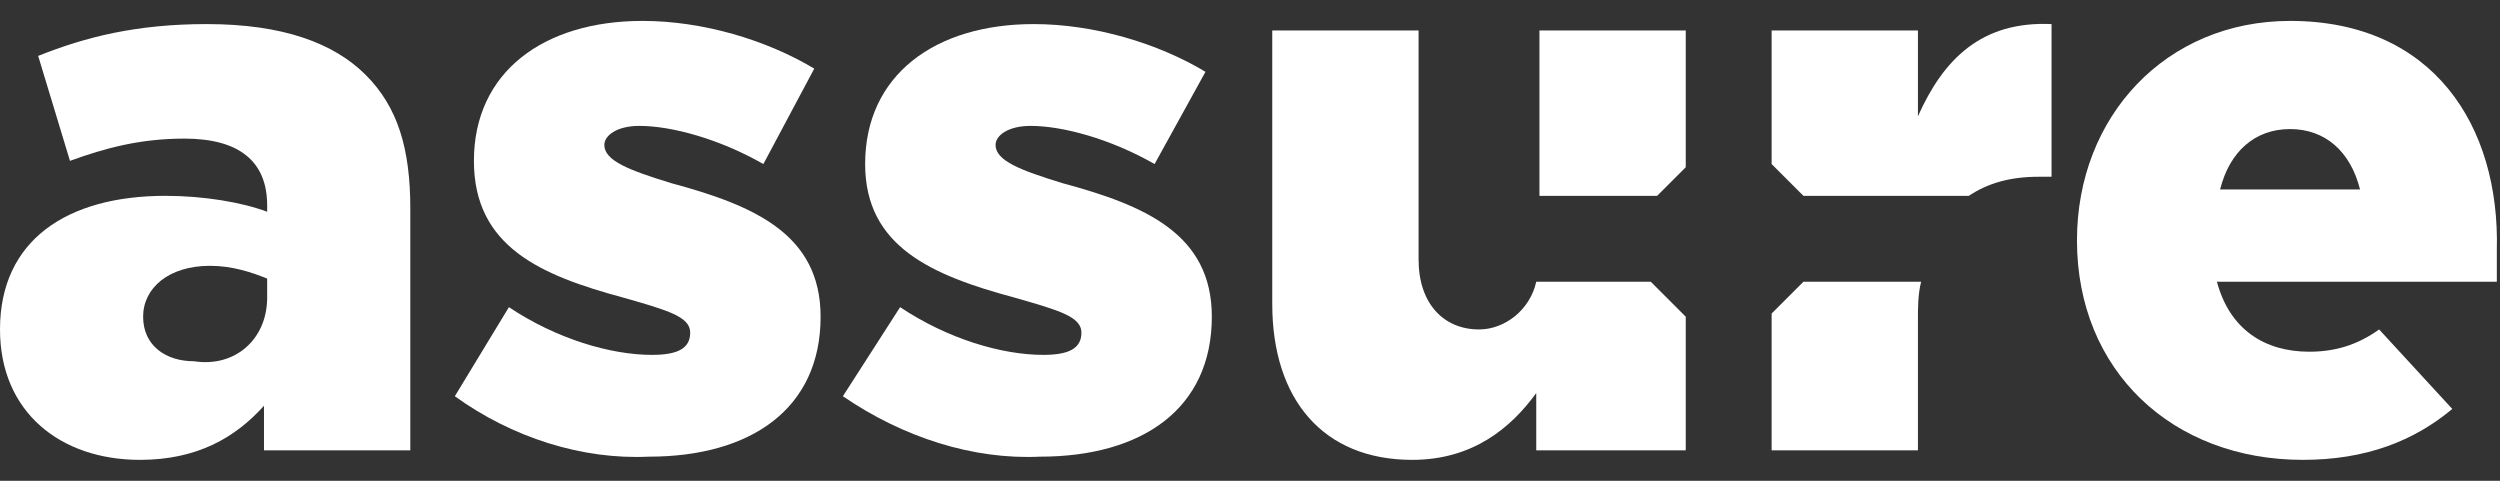 <svg width="104" height="20" viewBox="0 0 104 20" fill="none" xmlns="http://www.w3.org/2000/svg">
<rect x="0" y="0" width="104" height="20" fill="#333333" stroke="none"/>
<g clip-path="url(#clip0_98_745)">
<path d="M0 13.705C0 10 2.779 8.147 6.88 8.147C8.468 8.147 10.056 8.412 11.114 8.809V8.544C11.114 6.692 9.924 5.766 7.674 5.766C5.822 5.766 4.366 6.163 2.911 6.692L1.588 2.326C3.573 1.532 5.69 1.002 8.601 1.002C11.776 1.002 13.893 1.796 15.216 3.119C16.539 4.443 17.069 6.163 17.069 8.677V18.733H10.982V16.88C9.791 18.203 8.204 19.13 5.822 19.13C2.514 19.13 0 17.145 0 13.705ZM11.114 12.382V11.588C10.453 11.323 9.659 11.058 8.733 11.058C7.013 11.058 5.954 11.985 5.954 13.175C5.954 14.366 6.88 15.028 8.071 15.028C9.791 15.293 11.114 14.102 11.114 12.382Z" fill="white"/>
<path d="M18.921 16.483L21.171 12.778C23.155 14.102 25.405 14.763 27.125 14.763C28.183 14.763 28.712 14.499 28.712 13.837C28.712 13.175 27.786 12.911 25.934 12.382C22.494 11.455 19.715 10.264 19.715 6.692C19.715 2.987 22.626 0.87 26.728 0.87C29.242 0.87 31.888 1.664 33.873 2.855L31.756 6.824C29.903 5.766 27.919 5.237 26.595 5.237C25.669 5.237 25.14 5.633 25.14 6.03C25.14 6.692 26.198 7.089 27.919 7.618C31.359 8.544 34.137 9.735 34.137 13.175C34.137 17.013 31.227 18.997 26.992 18.997C24.214 19.13 21.303 18.203 18.921 16.483Z" fill="white"/>
<path d="M35.064 16.483L37.445 12.778C39.43 14.102 41.679 14.763 43.4 14.763C44.458 14.763 44.987 14.499 44.987 13.837C44.987 13.175 44.061 12.911 42.209 12.382C38.768 11.455 35.99 10.264 35.99 6.824C35.99 3.119 38.901 1.002 43.002 1.002C45.517 1.002 48.163 1.796 50.148 2.987L48.031 6.824C46.178 5.766 44.193 5.237 42.87 5.237C41.944 5.237 41.415 5.633 41.415 6.03C41.415 6.692 42.473 7.089 44.193 7.618C47.634 8.544 50.412 9.735 50.412 13.175C50.412 17.013 47.501 18.997 43.267 18.997C40.489 19.13 37.578 18.203 35.064 16.483Z" fill="white"/>
<path fill-rule="evenodd" clip-rule="evenodd" d="M81.903 8.147C82.697 7.618 83.623 7.353 84.814 7.353H85.344V1.002C82.433 0.87 80.845 2.458 79.786 4.839V1.267H73.7V6.824L75.023 8.147H81.903ZM70.127 6.957V1.267H64.041V8.147H68.936L70.127 6.957ZM58.748 19.13C61.262 19.13 62.85 17.806 63.908 16.351V18.733H70.127V13.175L68.672 11.72H63.908C63.644 12.911 62.585 13.705 61.527 13.705C60.071 13.705 59.013 12.646 59.013 10.794V1.267H52.926V12.646C52.926 16.616 55.043 19.13 58.748 19.13ZM73.7 18.733H79.786V13.308C79.786 12.778 79.786 12.249 79.919 11.72H75.023L73.7 13.043V18.733Z" fill="white"/>
<path fill-rule="evenodd" clip-rule="evenodd" d="M98.178 7.883H92.356C92.753 6.295 93.812 5.369 95.267 5.369C96.723 5.369 97.781 6.295 98.178 7.883ZM95.796 19.13C98.443 19.13 100.427 18.336 102.015 17.013L98.972 13.705C98.046 14.366 97.12 14.631 96.061 14.631C94.209 14.631 92.753 13.705 92.224 11.72H103.868C103.868 11.323 103.868 10.794 103.868 10.397C104 5.237 101.221 0.87 95.267 0.87C90.107 0.87 86.402 4.84 86.402 10C86.402 15.425 90.371 19.13 95.796 19.13Z" fill="white"/>
</g>
<defs>
<clipPath id="clip0_98_745">
<rect width="104" height="18.259" fill="white" transform="translate(0 0.87)"/>
</clipPath>
</defs>
</svg>
